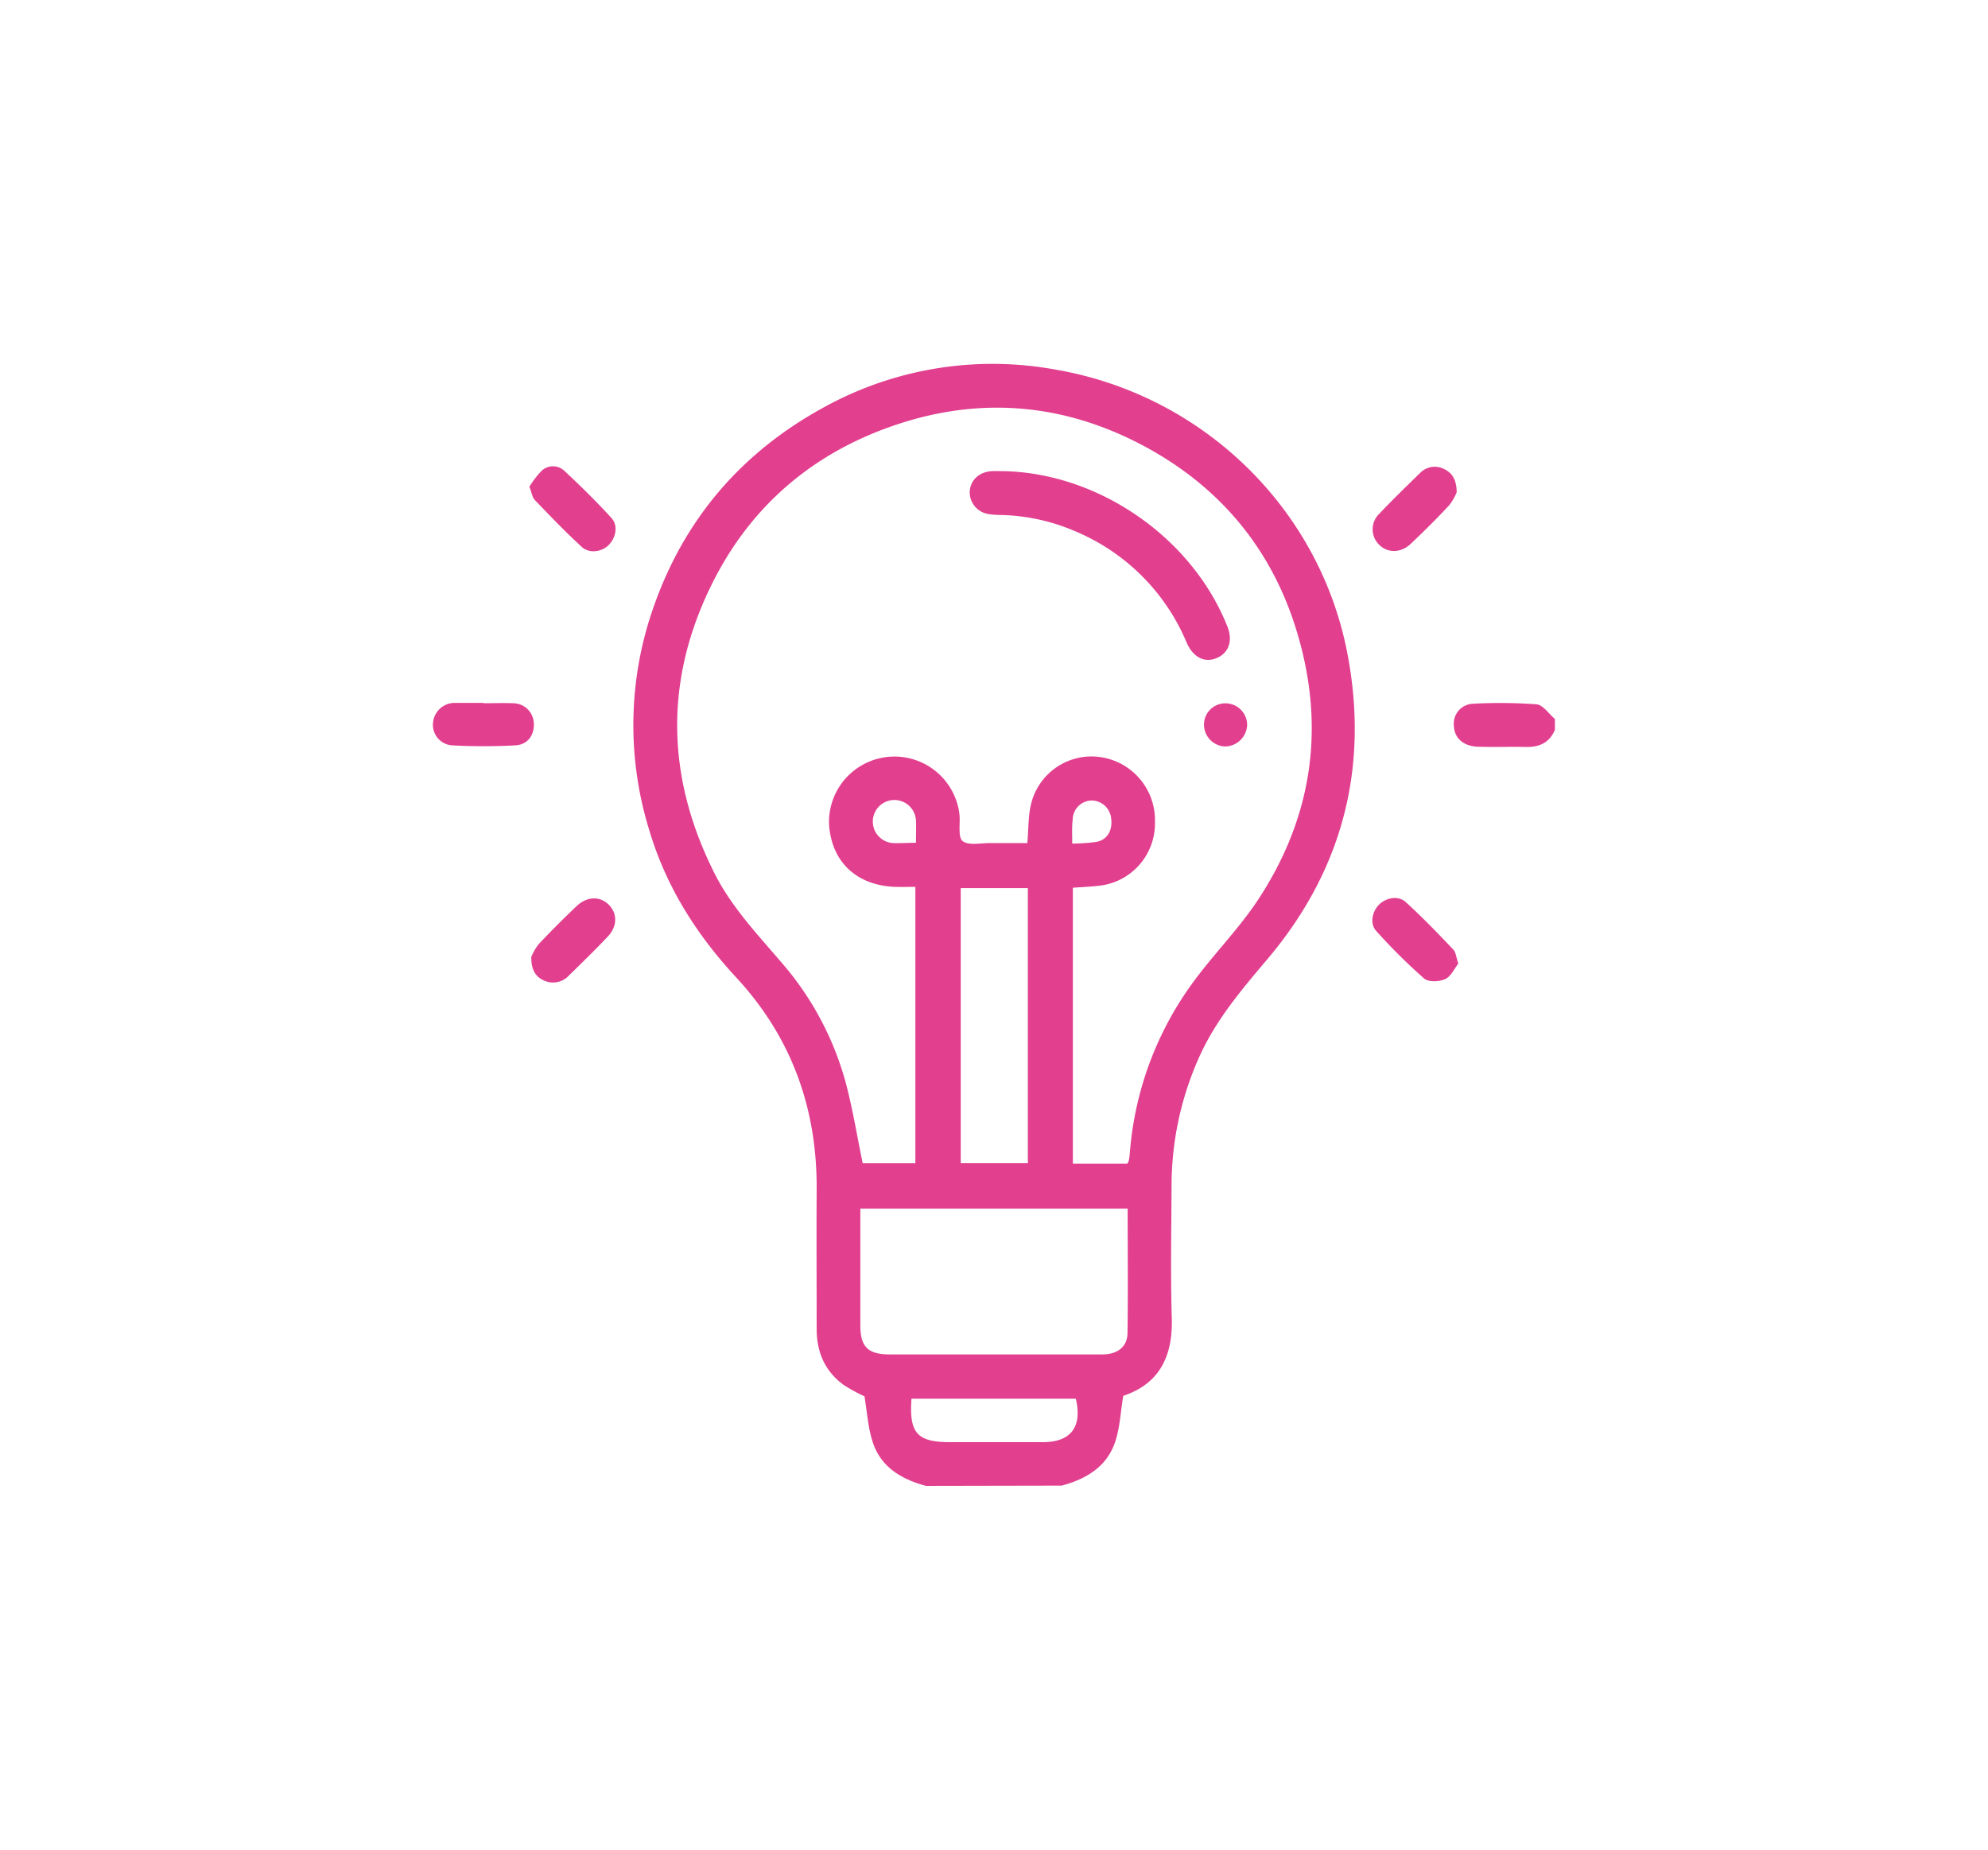 <svg id="Layer_1" data-name="Layer 1" xmlns="http://www.w3.org/2000/svg" viewBox="0 0 444.09 413.31"><defs><style>.cls-1{fill:#e23f8f;}</style></defs><path class="cls-1" d="M206.85,332c-5.26-1.41-9.82-4-11.74-9.33-1.19-3.29-1.37-6.95-2-10.68a39.58,39.58,0,0,1-4.48-2.43c-4.33-3.06-6.2-7.4-6.2-12.63,0-10.36-.06-20.72,0-31.08.13-18.16-5.59-34.09-18-47.48-8.88-9.59-15.7-20.36-19.43-33a79.3,79.3,0,0,1,1-49.74c6.85-19.62,19.58-34.45,37.72-44.44a78,78,0,0,1,52-8.62c32.83,5.6,59.13,30.94,65.31,63.67,4.79,25.32-1.14,48.2-17.85,68-5.64,6.67-11.28,13.28-15,21.3a70.19,70.19,0,0,0-6.47,29.61c-.05,9.78-.24,19.58.05,29.36.26,8.6-2.82,14.7-10.84,17.37-.62,3.7-.75,7.29-1.89,10.52-1.92,5.43-6.49,8.1-11.86,9.54Zm45-72a3.61,3.61,0,0,0,.32-.73c.1-.56.17-1.13.22-1.7a74.11,74.11,0,0,1,14.06-38c4.6-6.31,10.21-11.93,14.51-18.42,12.55-19,15.26-39.6,8.36-61.23-5.69-17.8-17.1-31.24-33.48-40.1-17.88-9.66-36.74-11.37-56-4.8-19.08,6.5-33.16,19-41.66,37.24-9.84,21.06-9,42.16,1.44,62.89,3.79,7.52,9.54,13.57,14.94,19.89a68.15,68.15,0,0,1,14.32,26.71c1.59,5.94,2.56,12,3.83,18.17h11.77V198.16c-1.63,0-3.08.05-4.53,0-8.6-.32-14.16-5.56-14.75-13.87a14.62,14.62,0,0,1,29.15-2.12c.15,2-.38,4.93.7,5.76,1.35,1.05,4,.42,6.13.45,2.81,0,5.63,0,8.31,0,.28-3.23.18-6.06.83-8.71a13.89,13.89,0,0,1,15.25-10.54A14.23,14.23,0,0,1,258,183.64a14,14,0,0,1-12.69,14.29c-1.9.21-3.82.29-5.65.42V260Zm.1,10.06H192.19c0,8.84,0,17.48,0,26.13,0,4.75,1.73,6.44,6.55,6.44h31.33c5.38,0,10.77,0,16.15,0,3.46,0,5.61-1.73,5.65-4.78C252,288.58,251.9,279.37,251.9,270Zm-22.34-71.63h-15v61.47h15Zm-26,114.09c-.55,7.71,1.28,9.71,8.62,9.71h20.76c6.23,0,8.83-3.44,7.33-9.71Zm1-124.16c0-1.79.08-3.4,0-5a4.82,4.82,0,1,0-5.34,5C200.85,188.45,202.56,188.31,204.54,188.31Zm35,.13a42.37,42.37,0,0,0,5.33-.38c2.41-.47,3.61-2.55,3.28-5.19a4.42,4.42,0,0,0-4.4-4.06,4.31,4.31,0,0,0-4.19,4.27C239.42,184.69,239.52,186.32,239.52,188.44Z"/><path class="cls-1" d="M347.34,163.09c-1.21,2.83-3.43,3.87-6.41,3.81-3.57-.08-7.15.06-10.73-.05-3.33-.1-5.34-1.95-5.43-4.72a4.46,4.46,0,0,1,4.1-4.88,112.75,112.75,0,0,1,14.36.12c1.46.13,2.75,2.13,4.11,3.27Z"/><path class="cls-1" d="M118.68,213.82a12.14,12.14,0,0,1,1.65-2.85c2.72-2.91,5.55-5.72,8.43-8.47,2.35-2.24,5.22-2.32,7.2-.38s2,4.87-.23,7.19c-2.79,2.95-5.71,5.8-8.62,8.63a4.8,4.8,0,0,1-5.6,1.14C119.65,218.25,118.66,216.73,118.68,213.82Z"/><path class="cls-1" d="M325.77,215.3c-.87,1.1-1.64,2.88-2.94,3.47s-3.75.7-4.7-.13A127.64,127.64,0,0,1,307.42,208c-1.45-1.61-.92-4.25.58-5.81s4.28-2.2,6-.65c3.72,3.38,7.2,7,10.68,10.66C325.22,212.8,325.27,213.85,325.77,215.3Z"/><path class="cls-1" d="M108,157.13c2.19,0,4.39-.09,6.58,0a4.63,4.63,0,0,1,4.66,4.41c.18,2.66-1.35,4.88-4.15,5a130.22,130.22,0,0,1-14.11,0,4.59,4.59,0,0,1-4.27-4.79,4.88,4.88,0,0,1,4.7-4.7c.24,0,.49,0,.73,0H108Z"/><path class="cls-1" d="M118.26,108.77a19.16,19.16,0,0,1,2.83-3.67,3.71,3.71,0,0,1,5,.12c3.62,3.38,7.16,6.85,10.49,10.51,1.55,1.7,1,4.4-.56,6s-4.34,2-6,.53c-3.65-3.34-7.07-6.92-10.5-10.49C118.92,111.19,118.81,110.18,118.26,108.77Z"/><path class="cls-1" d="M325.4,110a12.16,12.16,0,0,1-1.65,2.87c-2.78,3-5.66,5.85-8.61,8.64-2.2,2.08-5.11,2.1-7,.26a4.81,4.81,0,0,1,0-7c2.9-3.08,5.92-6,9-9a4.57,4.57,0,0,1,5.39-1C324.39,105.65,325.37,107.13,325.4,110Z"/><path class="cls-1" d="M224.19,105.27c21.32.46,42.14,14.89,50,34.74,1.24,3.1.33,5.84-2.34,7s-5.29-.05-6.76-3.41a46.43,46.43,0,0,0-25-24.94,44.31,44.31,0,0,0-16.38-3.59,18.47,18.47,0,0,1-2.68-.18,4.94,4.94,0,0,1-4.41-5c.13-2.64,2.16-4.51,5.06-4.62C222.56,105.24,223.38,105.27,224.19,105.27Z"/><path class="cls-1" d="M273.82,157.15a4.84,4.84,0,0,1,4.77,4.85,5,5,0,0,1-4.89,4.79,4.9,4.9,0,0,1-4.75-4.91A4.77,4.77,0,0,1,273.82,157.15Z"/></svg>